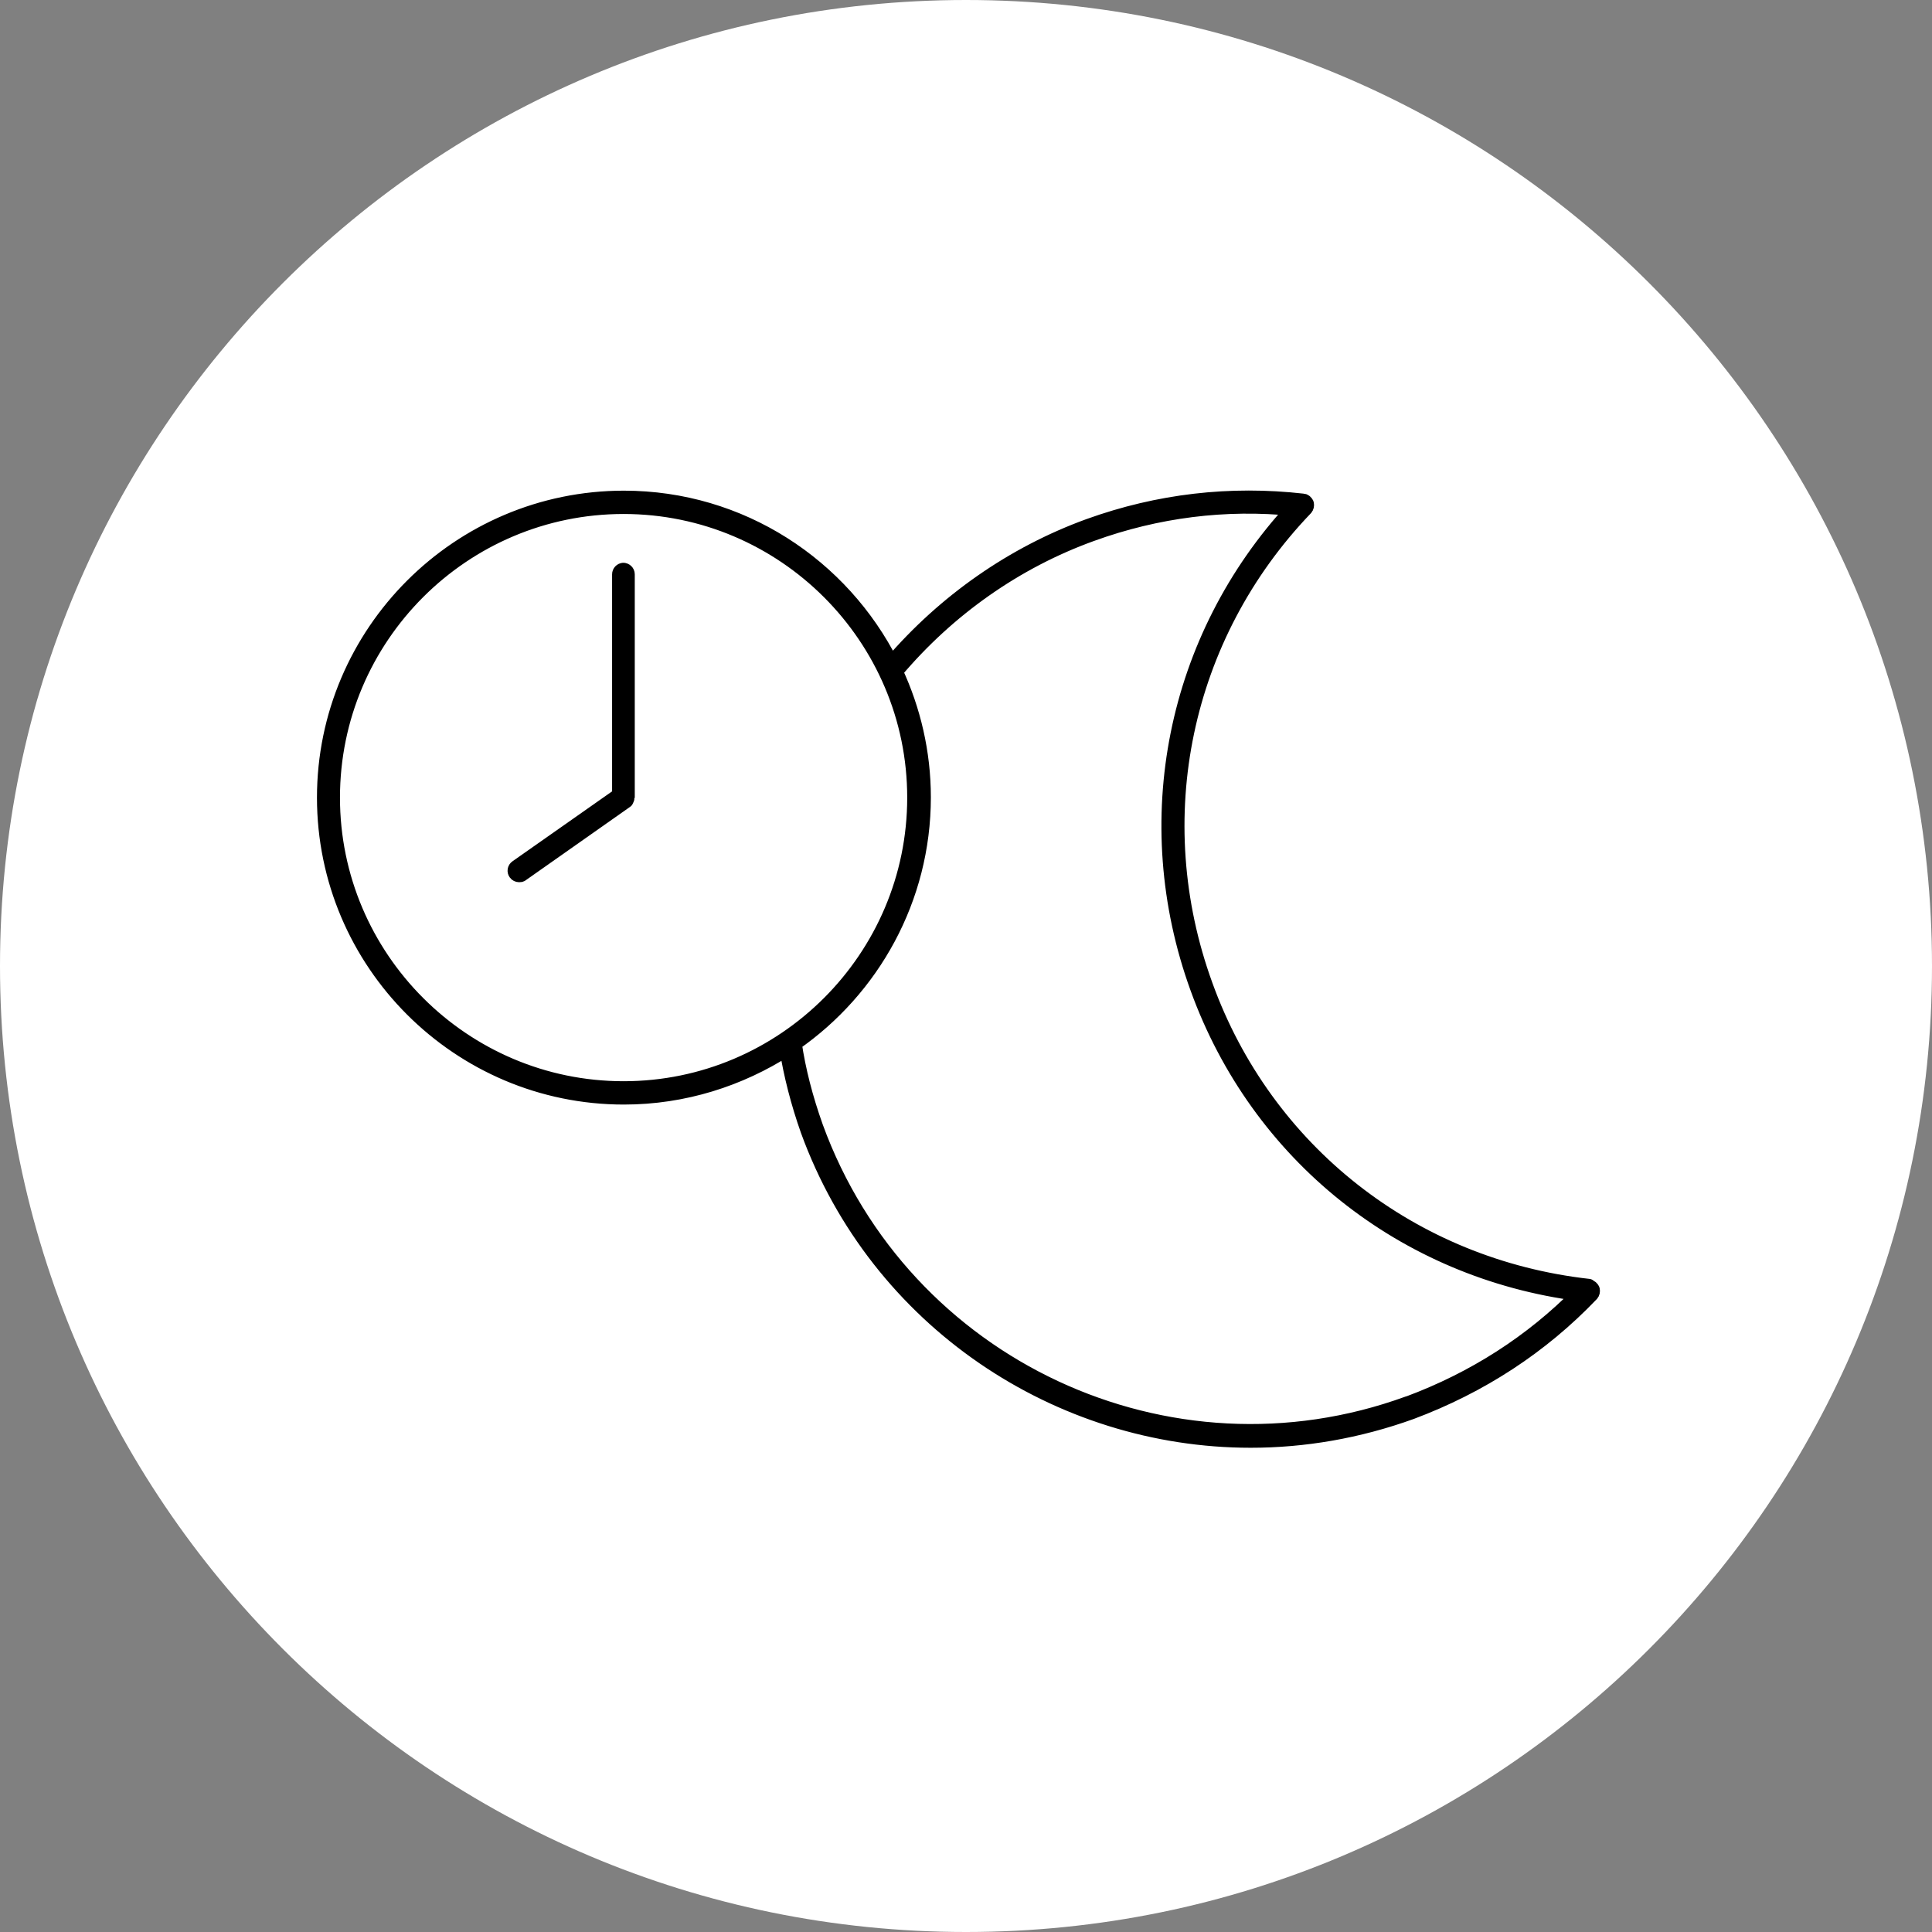 <svg width="128" height="128" viewBox="0 0 128 128" fill="none" xmlns="http://www.w3.org/2000/svg">
<rect x="0" y="0" width="128" height="128" fill="#808080" stroke="none"/>
<path d="M64 128C99.346 128 128 99.346 128 64C128 28.654 99.346 0 64 0C28.654 0 0 28.654 0 64C0 99.346 28.654 128 64 128Z" fill="white"/>
<path d="M105.252 85.227C93.555 83.918 83.823 76.28 79.851 65.282C75.836 54.24 78.368 42.129 86.485 33.663C86.551 33.597 86.572 33.488 86.551 33.379C86.507 33.291 86.42 33.204 86.332 33.204C81.51 32.659 76.753 33.204 72.148 34.863C67.108 36.696 62.59 39.86 59.055 43.984C55.782 37.481 49.083 33.008 41.336 33.008C30.403 33.008 21.5 41.911 21.5 52.844C21.5 63.776 30.403 72.68 41.336 72.68C45.308 72.68 49.017 71.48 52.138 69.472C52.421 71.218 52.88 73.029 53.534 74.884C58.139 87.54 70.141 95.418 82.863 95.418C86.398 95.418 89.977 94.807 93.49 93.541C98.094 91.817 102.11 89.199 105.426 85.729C105.492 85.664 105.514 85.555 105.492 85.445C105.448 85.358 105.361 85.271 105.274 85.271L105.252 85.227ZM22.024 52.844C22.024 42.195 30.687 33.553 41.314 33.553C51.941 33.553 60.605 42.217 60.605 52.844C60.605 63.471 51.941 72.134 41.314 72.134C30.687 72.134 22.024 63.471 22.024 52.844ZM93.293 92.996C77.429 98.778 59.819 90.552 54.036 74.665C53.36 72.767 52.88 70.912 52.618 69.123C57.768 65.544 61.172 59.565 61.172 52.822C61.172 49.854 60.495 47.017 59.317 44.486C62.809 40.34 67.304 37.176 72.323 35.365C76.665 33.793 81.182 33.226 85.721 33.684C77.778 42.282 75.334 54.393 79.349 65.457C83.343 76.499 92.988 84.202 104.663 85.707C101.477 88.937 97.658 91.381 93.315 92.996H93.293Z" fill="black" stroke="black" stroke-linejoin="round"/>
<path d="M41.315 37.786C41.162 37.786 41.053 37.917 41.053 38.048V52.69L34.245 57.469C34.114 57.557 34.092 57.731 34.179 57.84C34.223 57.906 34.31 57.949 34.397 57.949C34.463 57.949 34.506 57.949 34.55 57.906L41.468 53.039C41.468 53.039 41.468 53.039 41.468 53.018C41.489 52.996 41.511 52.974 41.511 52.93C41.511 52.909 41.555 52.865 41.555 52.843C41.555 52.843 41.555 52.843 41.555 52.821V38.048C41.555 37.895 41.424 37.786 41.293 37.786H41.315Z" fill="black" stroke="black" stroke-linejoin="round"/>
</svg>

